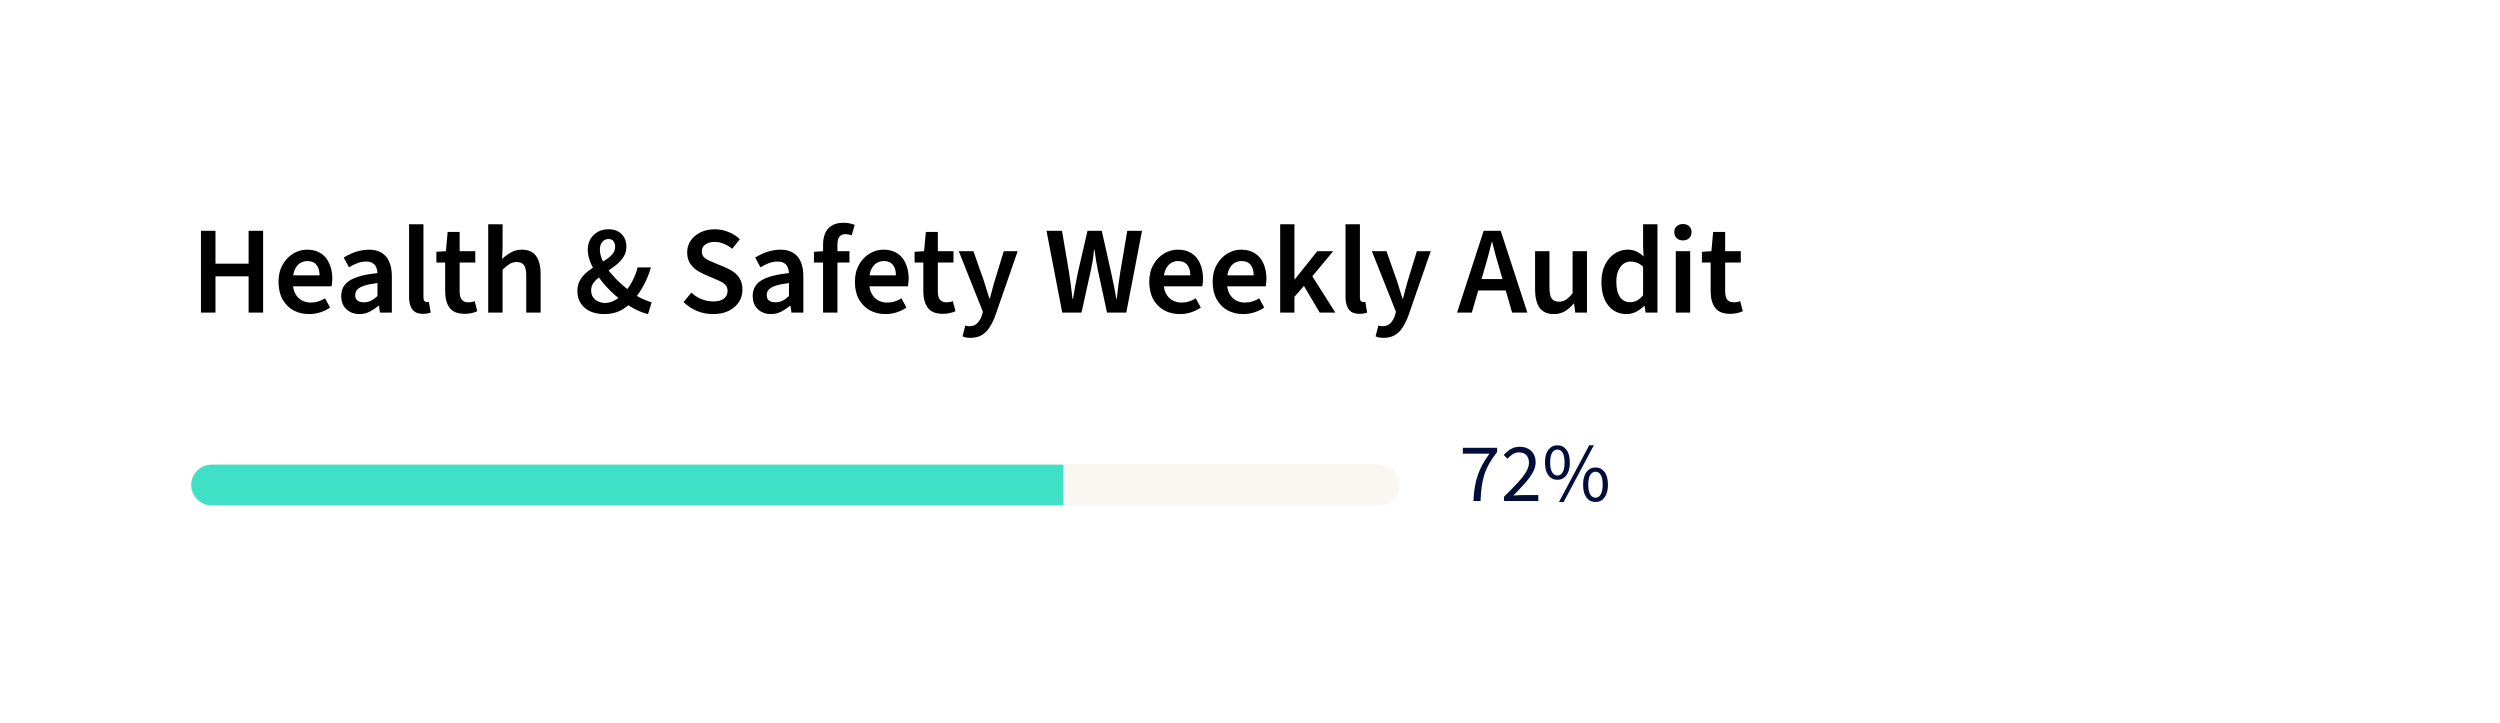 <svg width="923" height="267" viewBox="0 0 923 267" fill="none" xmlns="http://www.w3.org/2000/svg">
<g filter="url(#filter0_d_3710_9350)">
<rect x="26.387" y="26.387" width="852" height="196" rx="35.182" fill="white"/>
<path d="M535.196 176.165C535.278 174.318 535.442 172.625 535.688 171.086C535.955 169.526 536.314 168.069 536.766 166.714C537.238 165.339 537.823 164.005 538.521 162.712C539.239 161.399 540.101 160.065 541.106 158.71H531.286V156.525H543.939V158.095C542.769 159.572 541.794 160.999 541.014 162.374C540.255 163.728 539.649 165.103 539.198 166.499C538.767 167.894 538.449 169.372 538.243 170.932C538.038 172.491 537.895 174.236 537.812 176.165H535.196ZM546.465 176.165V174.626C548.415 172.697 550.077 170.993 551.452 169.516C552.848 168.017 553.905 166.663 554.623 165.452C555.341 164.241 555.7 163.112 555.7 162.066C555.7 160.937 555.393 160.013 554.777 159.295C554.161 158.577 553.227 158.218 551.976 158.218C551.155 158.218 550.395 158.443 549.697 158.895C549 159.346 548.363 159.911 547.789 160.588L546.373 159.203C547.194 158.279 548.066 157.54 548.989 156.986C549.933 156.432 551.031 156.155 552.283 156.155C553.494 156.155 554.541 156.401 555.423 156.894C556.306 157.366 556.983 158.033 557.455 158.895C557.927 159.757 558.163 160.763 558.163 161.912C558.163 163.184 557.804 164.446 557.086 165.698C556.388 166.95 555.423 168.264 554.192 169.639C552.961 171.014 551.545 172.522 549.944 174.164C550.477 174.102 551.031 174.061 551.606 174.041C552.181 174 552.725 173.979 553.238 173.979H559.148V176.165H546.465ZM566.2 168.346C565.277 168.346 564.466 168.099 563.768 167.607C563.091 167.094 562.557 166.365 562.167 165.421C561.798 164.457 561.613 163.297 561.613 161.943C561.613 159.911 562.034 158.351 562.875 157.263C563.717 156.155 564.825 155.601 566.2 155.601C567.575 155.601 568.683 156.155 569.525 157.263C570.366 158.351 570.787 159.911 570.787 161.943C570.787 163.297 570.592 164.457 570.202 165.421C569.833 166.365 569.299 167.094 568.601 167.607C567.924 168.099 567.124 168.346 566.2 168.346ZM566.2 166.776C567.001 166.776 567.637 166.376 568.109 165.575C568.601 164.754 568.848 163.543 568.848 161.943C568.848 160.321 568.601 159.121 568.109 158.341C567.637 157.561 567.001 157.171 566.2 157.171C565.42 157.171 564.774 157.561 564.261 158.341C563.768 159.121 563.522 160.321 563.522 161.943C563.522 163.543 563.768 164.754 564.261 165.575C564.774 166.376 565.42 166.776 566.2 166.776ZM566.785 176.534L577.929 155.601H579.653L568.509 176.534H566.785ZM580.269 176.534C579.345 176.534 578.534 176.288 577.837 175.796C577.159 175.283 576.626 174.554 576.236 173.61C575.866 172.645 575.682 171.486 575.682 170.131C575.682 168.099 576.102 166.54 576.944 165.452C577.785 164.344 578.894 163.79 580.269 163.79C581.644 163.79 582.752 164.344 583.593 165.452C584.435 166.54 584.856 168.099 584.856 170.131C584.856 171.486 584.661 172.645 584.271 173.61C583.901 174.554 583.368 175.283 582.67 175.796C581.993 176.288 581.192 176.534 580.269 176.534ZM580.269 174.964C581.069 174.964 581.705 174.564 582.177 173.764C582.67 172.943 582.916 171.732 582.916 170.131C582.916 168.51 582.67 167.309 582.177 166.529C581.705 165.75 581.069 165.36 580.269 165.36C579.489 165.36 578.842 165.75 578.329 166.529C577.837 167.309 577.59 168.51 577.59 170.131C577.59 171.732 577.837 172.943 578.329 173.764C578.842 174.564 579.489 174.964 580.269 174.964Z" fill="#010E3A"/>
<path d="M65.401 106.607V76.408H70.757V88.552H82.994V76.408H88.351V106.607H82.994V93.216H70.757V106.607H65.401ZM105.302 107.162C103.178 107.162 101.254 106.7 99.53 105.776C97.837 104.822 96.497 103.467 95.512 101.713C94.527 99.927 94.035 97.772 94.035 95.248C94.035 92.785 94.543 90.676 95.558 88.922C96.574 87.136 97.883 85.766 99.484 84.812C101.084 83.858 102.777 83.38 104.563 83.38C106.625 83.38 108.349 83.842 109.735 84.766C111.12 85.689 112.151 86.967 112.829 88.599C113.537 90.199 113.891 92.046 113.891 94.14C113.891 94.632 113.86 95.109 113.798 95.571C113.767 96.033 113.706 96.479 113.614 96.91H98.006V92.847H109.181C109.181 91.215 108.811 89.938 108.072 89.014C107.334 88.06 106.194 87.583 104.655 87.583C103.793 87.583 102.947 87.814 102.116 88.275C101.315 88.737 100.638 89.522 100.084 90.63C99.56 91.739 99.299 93.278 99.299 95.248C99.299 97.033 99.607 98.496 100.222 99.635C100.838 100.743 101.654 101.574 102.67 102.128C103.686 102.652 104.778 102.913 105.948 102.913C106.933 102.913 107.857 102.775 108.719 102.498C109.612 102.221 110.443 101.836 111.212 101.343L113.059 104.76C112.013 105.499 110.812 106.084 109.458 106.515C108.134 106.946 106.749 107.162 105.302 107.162ZM123.916 107.162C122.593 107.162 121.423 106.884 120.407 106.33C119.391 105.776 118.591 105.007 118.006 104.022C117.452 103.006 117.175 101.836 117.175 100.512C117.175 97.957 118.237 96.033 120.361 94.74C122.516 93.416 125.917 92.508 130.566 92.016C130.535 91.246 130.381 90.538 130.104 89.891C129.858 89.245 129.427 88.737 128.811 88.368C128.226 87.967 127.426 87.767 126.41 87.767C125.302 87.767 124.209 87.967 123.131 88.368C122.085 88.768 121.053 89.276 120.038 89.891L118.098 86.29C118.929 85.766 119.837 85.289 120.823 84.858C121.808 84.396 122.854 84.042 123.963 83.796C125.071 83.519 126.225 83.38 127.426 83.38C129.304 83.38 130.858 83.765 132.09 84.535C133.352 85.274 134.291 86.382 134.906 87.86C135.553 89.306 135.876 91.092 135.876 93.216V106.607H131.489L131.12 104.114H130.935C129.889 104.976 128.796 105.699 127.657 106.284C126.518 106.869 125.271 107.162 123.916 107.162ZM125.579 102.821C126.502 102.821 127.349 102.636 128.118 102.267C128.919 101.867 129.735 101.282 130.566 100.512V95.71C128.503 95.956 126.872 96.279 125.671 96.679C124.47 97.08 123.609 97.572 123.085 98.157C122.593 98.711 122.346 99.373 122.346 100.143C122.346 101.097 122.654 101.79 123.27 102.221C123.886 102.621 124.655 102.821 125.579 102.821ZM147.403 107.069C146.141 107.069 145.125 106.823 144.355 106.33C143.617 105.807 143.078 105.068 142.739 104.114C142.401 103.16 142.231 102.021 142.231 100.697V74.007H147.542V100.974C147.542 101.651 147.665 102.113 147.911 102.359C148.157 102.605 148.434 102.729 148.742 102.729C148.865 102.729 148.973 102.729 149.065 102.729C149.189 102.698 149.342 102.667 149.527 102.636L150.22 106.607C149.912 106.731 149.512 106.838 149.019 106.931C148.557 107.023 148.019 107.069 147.403 107.069ZM162.756 107.069C160.139 107.069 158.277 106.315 157.169 104.807C156.091 103.267 155.553 101.282 155.553 98.85V88.137H152.32V84.165L155.83 83.935L156.476 76.823H160.909V83.935H166.681V88.137H160.909V98.85C160.909 100.173 161.171 101.174 161.694 101.851C162.217 102.498 163.018 102.821 164.095 102.821C164.495 102.821 164.896 102.79 165.296 102.729C165.696 102.667 166.081 102.544 166.45 102.359L167.42 106.099C166.835 106.377 166.142 106.607 165.342 106.792C164.542 106.977 163.68 107.069 162.756 107.069ZM171.452 106.607V74.007H176.763V82.411L176.578 86.798C177.532 85.905 178.594 85.12 179.764 84.443C180.934 83.734 182.289 83.38 183.828 83.38C186.26 83.38 188.03 84.165 189.138 85.736C190.246 87.305 190.801 89.522 190.801 92.385V106.607H185.49V93.078C185.49 91.2 185.213 89.876 184.659 89.106C184.105 88.337 183.197 87.952 181.935 87.952C180.949 87.952 180.072 88.198 179.303 88.691C178.564 89.153 177.717 89.845 176.763 90.769V106.607H171.452ZM214.296 107.162C212.326 107.162 210.586 106.823 209.078 106.146C207.6 105.438 206.446 104.453 205.615 103.19C204.783 101.897 204.368 100.389 204.368 98.665C204.368 97.095 204.706 95.74 205.384 94.602C206.061 93.462 206.923 92.462 207.97 91.6C209.047 90.738 210.171 89.968 211.341 89.291C212.541 88.583 213.665 87.89 214.711 87.213C215.789 86.536 216.651 85.812 217.297 85.043C217.975 84.243 218.313 83.334 218.313 82.318C218.313 81.518 218.113 80.841 217.713 80.287C217.344 79.733 216.728 79.456 215.866 79.456C214.942 79.456 214.173 79.809 213.557 80.517C212.972 81.226 212.68 82.165 212.68 83.334C212.68 84.658 213.034 86.059 213.742 87.536C214.45 89.014 215.404 90.476 216.605 91.923C217.805 93.37 219.129 94.755 220.576 96.079C222.054 97.372 223.531 98.542 225.009 99.589C226.24 100.451 227.472 101.143 228.703 101.667C229.934 102.19 230.966 102.575 231.797 102.821L230.458 107.162C229.134 106.854 227.733 106.346 226.256 105.638C224.778 104.93 223.3 104.052 221.823 103.006C220.037 101.743 218.329 100.312 216.697 98.711C215.065 97.11 213.603 95.417 212.31 93.632C211.048 91.846 210.048 90.091 209.309 88.368C208.57 86.613 208.201 84.951 208.201 83.38C208.201 81.995 208.508 80.733 209.124 79.594C209.771 78.455 210.663 77.547 211.802 76.87C212.941 76.192 214.28 75.854 215.82 75.854C217.882 75.854 219.498 76.439 220.668 77.608C221.869 78.778 222.469 80.333 222.469 82.272C222.469 83.596 222.161 84.781 221.546 85.828C220.93 86.844 220.13 87.783 219.144 88.645C218.159 89.476 217.097 90.261 215.958 91C214.85 91.739 213.803 92.477 212.818 93.216C211.833 93.955 211.017 94.74 210.371 95.571C209.755 96.402 209.447 97.326 209.447 98.342C209.447 99.358 209.678 100.22 210.14 100.928C210.632 101.605 211.264 102.128 212.033 102.498C212.834 102.867 213.711 103.052 214.665 103.052C215.835 103.052 216.974 102.744 218.082 102.128C219.221 101.513 220.283 100.712 221.269 99.727C222.5 98.465 223.562 97.018 224.455 95.386C225.378 93.724 226.102 91.908 226.625 89.938H231.52C230.904 92.154 230.042 94.294 228.934 96.356C227.856 98.419 226.533 100.358 224.963 102.174C223.639 103.652 222.131 104.853 220.437 105.776C218.744 106.7 216.697 107.162 214.296 107.162ZM254.464 107.162C252.37 107.162 250.385 106.777 248.507 106.007C246.66 105.238 245.013 104.145 243.566 102.729L246.475 99.219C247.552 100.266 248.799 101.082 250.215 101.667C251.662 102.221 253.109 102.498 254.556 102.498C256.28 102.498 257.588 102.144 258.481 101.436C259.374 100.728 259.82 99.789 259.82 98.619C259.82 97.788 259.62 97.126 259.22 96.633C258.82 96.11 258.265 95.663 257.557 95.294C256.88 94.925 256.08 94.555 255.156 94.186L251 92.385C250.015 91.954 249.045 91.4 248.091 90.723C247.168 90.015 246.398 89.153 245.782 88.137C245.197 87.09 244.905 85.828 244.905 84.35C244.905 82.749 245.336 81.318 246.198 80.056C247.091 78.763 248.291 77.747 249.8 77.008C251.339 76.239 253.094 75.854 255.064 75.854C256.88 75.854 258.589 76.192 260.189 76.87C261.821 77.516 263.206 78.409 264.345 79.548L261.529 83.057C260.543 82.257 259.512 81.641 258.435 81.21C257.357 80.748 256.234 80.517 255.064 80.517C253.648 80.517 252.493 80.841 251.601 81.487C250.739 82.103 250.308 82.965 250.308 84.073C250.308 84.843 250.523 85.489 250.954 86.013C251.416 86.505 252.016 86.936 252.755 87.305C253.525 87.644 254.31 87.983 255.11 88.321L259.22 90.03C260.42 90.553 261.482 91.169 262.406 91.877C263.329 92.585 264.037 93.447 264.53 94.463C265.053 95.479 265.315 96.726 265.315 98.203C265.315 99.835 264.884 101.328 264.022 102.682C263.16 104.037 261.913 105.13 260.282 105.961C258.681 106.761 256.742 107.162 254.464 107.162ZM275.84 107.162C274.516 107.162 273.346 106.884 272.33 106.33C271.314 105.776 270.514 105.007 269.929 104.022C269.375 103.006 269.098 101.836 269.098 100.512C269.098 97.957 270.16 96.033 272.284 94.74C274.439 93.416 277.841 92.508 282.489 92.016C282.458 91.246 282.304 90.538 282.027 89.891C281.781 89.245 281.35 88.737 280.734 88.368C280.15 87.967 279.349 87.767 278.333 87.767C277.225 87.767 276.132 87.967 275.055 88.368C274.008 88.768 272.977 89.276 271.961 89.891L270.021 86.29C270.853 85.766 271.761 85.289 272.746 84.858C273.731 84.396 274.778 84.042 275.886 83.796C276.994 83.519 278.149 83.38 279.349 83.38C281.227 83.38 282.782 83.765 284.013 84.535C285.275 85.274 286.214 86.382 286.83 87.86C287.476 89.306 287.8 91.092 287.8 93.216V106.607H283.413L283.043 104.114H282.859C281.812 104.976 280.719 105.699 279.58 106.284C278.441 106.869 277.194 107.162 275.84 107.162ZM277.502 102.821C278.426 102.821 279.272 102.636 280.042 102.267C280.842 101.867 281.658 101.282 282.489 100.512V95.71C280.427 95.956 278.795 96.279 277.594 96.679C276.394 97.08 275.532 97.572 275.009 98.157C274.516 98.711 274.27 99.373 274.27 100.143C274.27 101.097 274.578 101.79 275.193 102.221C275.809 102.621 276.579 102.821 277.502 102.821ZM295.078 106.607V81.58C295.078 80.01 295.324 78.609 295.817 77.377C296.34 76.146 297.156 75.192 298.264 74.515C299.373 73.806 300.819 73.453 302.605 73.453C303.436 73.453 304.206 73.529 304.914 73.683C305.653 73.837 306.268 74.022 306.761 74.237L305.653 78.07C304.852 77.793 304.052 77.655 303.251 77.655C302.328 77.655 301.62 77.962 301.127 78.578C300.635 79.194 300.388 80.163 300.388 81.487V106.607H295.078ZM291.707 88.137V84.165L295.401 83.935H304.821V88.137H291.707ZM318.103 107.162C315.979 107.162 314.054 106.7 312.331 105.776C310.637 104.822 309.298 103.467 308.313 101.713C307.328 99.927 306.836 97.772 306.836 95.248C306.836 92.785 307.343 90.676 308.359 88.922C309.375 87.136 310.684 85.766 312.284 84.812C313.885 83.858 315.578 83.38 317.364 83.38C319.426 83.38 321.15 83.842 322.536 84.766C323.921 85.689 324.952 86.967 325.629 88.599C326.338 90.199 326.692 92.046 326.692 94.14C326.692 94.632 326.661 95.109 326.599 95.571C326.568 96.033 326.507 96.479 326.414 96.91H310.807V92.847H321.982C321.982 91.215 321.612 89.938 320.873 89.014C320.134 88.06 318.995 87.583 317.456 87.583C316.594 87.583 315.748 87.814 314.916 88.275C314.116 88.737 313.439 89.522 312.885 90.63C312.361 91.739 312.1 93.278 312.1 95.248C312.1 97.033 312.408 98.496 313.023 99.635C313.639 100.743 314.455 101.574 315.471 102.128C316.486 102.652 317.579 102.913 318.749 102.913C319.734 102.913 320.658 102.775 321.52 102.498C322.412 102.221 323.244 101.836 324.013 101.343L325.86 104.76C324.814 105.499 323.613 106.084 322.259 106.515C320.935 106.946 319.55 107.162 318.103 107.162ZM339.301 107.069C336.684 107.069 334.822 106.315 333.714 104.807C332.636 103.267 332.097 101.282 332.097 98.85V88.137H328.865V84.165L332.375 83.935L333.021 76.823H337.454V83.935H343.226V88.137H337.454V98.85C337.454 100.173 337.716 101.174 338.239 101.851C338.762 102.498 339.563 102.821 340.64 102.821C341.04 102.821 341.441 102.79 341.841 102.729C342.241 102.667 342.626 102.544 342.995 102.359L343.965 106.099C343.38 106.377 342.687 106.607 341.887 106.792C341.087 106.977 340.225 107.069 339.301 107.069ZM349.521 115.935C348.906 115.935 348.351 115.889 347.859 115.797C347.397 115.704 346.966 115.566 346.566 115.381L347.582 111.41C347.89 111.502 348.167 111.564 348.413 111.595C348.659 111.625 348.906 111.641 349.152 111.641C350.352 111.641 351.307 111.271 352.015 110.532C352.754 109.794 353.308 108.87 353.677 107.762L354.093 106.33L345.181 83.935H350.583L354.508 95.063C354.847 96.048 355.17 97.095 355.478 98.203C355.817 99.281 356.155 100.358 356.494 101.436H356.679C356.956 100.389 357.233 99.327 357.51 98.249C357.818 97.141 358.11 96.079 358.387 95.063L361.804 83.935H366.93L358.71 107.623C358.095 109.316 357.387 110.779 356.586 112.01C355.786 113.272 354.816 114.242 353.677 114.919C352.538 115.596 351.153 115.935 349.521 115.935ZM383.383 106.607L377.565 76.408H383.291L385.877 91.646C386.123 93.247 386.354 94.863 386.569 96.495C386.785 98.096 386.985 99.773 387.17 101.528H387.354C387.632 99.773 387.924 98.096 388.232 96.495C388.54 94.863 388.863 93.247 389.202 91.646L392.711 76.408H397.975L401.392 91.646C401.731 93.216 402.069 94.817 402.408 96.448C402.747 98.08 403.055 99.773 403.332 101.528H403.516C403.701 99.773 403.901 98.096 404.117 96.495C404.363 94.863 404.594 93.247 404.809 91.646L407.395 76.408H412.844L407.026 106.607H399.915L396.497 90.723C396.282 89.614 396.066 88.475 395.851 87.305C395.666 86.105 395.482 84.812 395.297 83.427H395.112C394.989 84.812 394.835 86.105 394.65 87.305C394.466 88.475 394.25 89.614 394.004 90.723L390.494 106.607H383.383ZM426.78 107.162C424.656 107.162 422.732 106.7 421.008 105.776C419.315 104.822 417.976 103.467 416.991 101.713C416.006 99.927 415.513 97.772 415.513 95.248C415.513 92.785 416.021 90.676 417.037 88.922C418.053 87.136 419.361 85.766 420.962 84.812C422.563 83.858 424.256 83.38 426.042 83.38C428.104 83.38 429.828 83.842 431.213 84.766C432.599 85.689 433.63 86.967 434.307 88.599C435.015 90.199 435.369 92.046 435.369 94.14C435.369 94.632 435.338 95.109 435.277 95.571C435.246 96.033 435.185 96.479 435.092 96.91H419.484V92.847H430.659C430.659 91.215 430.29 89.938 429.551 89.014C428.812 88.06 427.673 87.583 426.134 87.583C425.272 87.583 424.425 87.814 423.594 88.275C422.794 88.737 422.117 89.522 421.562 90.63C421.039 91.739 420.777 93.278 420.777 95.248C420.777 97.033 421.085 98.496 421.701 99.635C422.317 100.743 423.132 101.574 424.148 102.128C425.164 102.652 426.257 102.913 427.427 102.913C428.412 102.913 429.336 102.775 430.197 102.498C431.09 102.221 431.921 101.836 432.691 101.343L434.538 104.76C433.491 105.499 432.291 106.084 430.936 106.515C429.613 106.946 428.227 107.162 426.78 107.162ZM450.184 107.162C448.06 107.162 446.136 106.7 444.412 105.776C442.719 104.822 441.38 103.467 440.395 101.713C439.41 99.927 438.917 97.772 438.917 95.248C438.917 92.785 439.425 90.676 440.441 88.922C441.457 87.136 442.765 85.766 444.366 84.812C445.967 83.858 447.66 83.38 449.446 83.38C451.508 83.38 453.232 83.842 454.617 84.766C456.003 85.689 457.034 86.967 457.711 88.599C458.419 90.199 458.773 92.046 458.773 94.14C458.773 94.632 458.743 95.109 458.681 95.571C458.65 96.033 458.589 96.479 458.496 96.91H442.889V92.847H454.063C454.063 91.215 453.694 89.938 452.955 89.014C452.216 88.06 451.077 87.583 449.538 87.583C448.676 87.583 447.829 87.814 446.998 88.275C446.198 88.737 445.521 89.522 444.966 90.63C444.443 91.739 444.181 93.278 444.181 95.248C444.181 97.033 444.489 98.496 445.105 99.635C445.721 100.743 446.536 101.574 447.552 102.128C448.568 102.652 449.661 102.913 450.831 102.913C451.816 102.913 452.74 102.775 453.602 102.498C454.494 102.221 455.325 101.836 456.095 101.343L457.942 104.76C456.895 105.499 455.695 106.084 454.34 106.515C453.017 106.946 451.631 107.162 450.184 107.162ZM463.845 106.607V74.007H469.109V94.324H469.248L477.56 83.935H483.424L475.713 93.216L484.209 106.607H478.437L472.619 96.772L469.109 100.789V106.607H463.845ZM493.143 107.069C491.88 107.069 490.865 106.823 490.095 106.33C489.356 105.807 488.817 105.068 488.479 104.114C488.14 103.16 487.971 102.021 487.971 100.697V74.007H493.281V100.974C493.281 101.651 493.404 102.113 493.65 102.359C493.897 102.605 494.174 102.729 494.482 102.729C494.605 102.729 494.713 102.729 494.805 102.729C494.928 102.698 495.082 102.667 495.267 102.636L495.959 106.607C495.651 106.731 495.251 106.838 494.759 106.931C494.297 107.023 493.758 107.069 493.143 107.069ZM502.031 115.935C501.415 115.935 500.861 115.889 500.368 115.797C499.907 115.704 499.476 115.566 499.076 115.381L500.091 111.41C500.399 111.502 500.676 111.564 500.923 111.595C501.169 111.625 501.415 111.641 501.661 111.641C502.862 111.641 503.816 111.271 504.524 110.532C505.263 109.794 505.817 108.87 506.187 107.762L506.602 106.33L497.69 83.935H503.093L507.018 95.063C507.357 96.048 507.68 97.095 507.988 98.203C508.326 99.281 508.665 100.358 509.004 101.436H509.188C509.465 100.389 509.742 99.327 510.019 98.249C510.327 97.141 510.62 96.079 510.897 95.063L514.314 83.935H519.439L511.22 107.623C510.604 109.316 509.896 110.779 509.096 112.01C508.295 113.272 507.326 114.242 506.187 114.919C505.048 115.596 503.662 115.935 502.031 115.935ZM529.151 106.607L538.987 76.408H545.267L555.102 106.607H549.469L544.851 90.538C544.359 88.937 543.881 87.29 543.42 85.597C542.989 83.904 542.558 82.226 542.127 80.564H541.942C541.542 82.257 541.111 83.95 540.649 85.643C540.218 87.305 539.756 88.937 539.264 90.538L534.6 106.607H529.151ZM534.969 98.434V94.232H549.192V98.434H534.969ZM564.925 107.162C562.493 107.162 560.723 106.377 559.614 104.807C558.506 103.237 557.952 101.02 557.952 98.157V83.935H563.262V97.464C563.262 99.342 563.539 100.666 564.094 101.436C564.648 102.205 565.54 102.59 566.772 102.59C567.757 102.59 568.619 102.344 569.358 101.851C570.127 101.359 570.943 100.558 571.805 99.45V83.935H577.115V106.607H572.775L572.359 103.283H572.221C571.236 104.453 570.158 105.391 568.988 106.099C567.818 106.808 566.464 107.162 564.925 107.162ZM591.784 107.162C588.952 107.162 586.689 106.115 584.996 104.022C583.303 101.928 582.456 99.019 582.456 95.294C582.456 92.831 582.903 90.707 583.795 88.922C584.719 87.136 585.904 85.766 587.351 84.812C588.829 83.858 590.399 83.38 592.061 83.38C593.354 83.38 594.447 83.596 595.34 84.027C596.263 84.458 597.156 85.074 598.018 85.874L597.833 82.226V74.007H603.144V106.607H598.757L598.387 104.16H598.203C597.371 104.991 596.402 105.699 595.294 106.284C594.185 106.869 593.015 107.162 591.784 107.162ZM593.077 102.775C593.97 102.775 594.801 102.575 595.571 102.174C596.34 101.743 597.094 101.097 597.833 100.235V89.66C597.064 88.953 596.294 88.46 595.524 88.183C594.755 87.906 593.985 87.767 593.216 87.767C592.23 87.767 591.338 88.06 590.537 88.645C589.768 89.23 589.137 90.076 588.644 91.184C588.182 92.293 587.951 93.647 587.951 95.248C587.951 97.68 588.398 99.542 589.291 100.835C590.183 102.128 591.445 102.775 593.077 102.775ZM609.906 106.607V83.935H615.217V106.607H609.906ZM612.538 79.963C611.615 79.963 610.845 79.686 610.229 79.132C609.645 78.578 609.352 77.839 609.352 76.916C609.352 75.992 609.645 75.269 610.229 74.746C610.845 74.191 611.615 73.914 612.538 73.914C613.493 73.914 614.262 74.191 614.847 74.746C615.432 75.269 615.725 75.992 615.725 76.916C615.725 77.839 615.432 78.578 614.847 79.132C614.262 79.686 613.493 79.963 612.538 79.963ZM629.98 107.069C627.363 107.069 625.501 106.315 624.393 104.807C623.315 103.267 622.777 101.282 622.777 98.85V88.137H619.544V84.165L623.054 83.935L623.7 76.823H628.133V83.935H633.905V88.137H628.133V98.85C628.133 100.173 628.395 101.174 628.918 101.851C629.441 102.498 630.242 102.821 631.319 102.821C631.719 102.821 632.12 102.79 632.52 102.729C632.92 102.667 633.305 102.544 633.674 102.359L634.644 106.099C634.059 106.377 633.366 106.607 632.566 106.792C631.766 106.977 630.904 107.069 629.98 107.069Z" fill="black"/>
<rect x="61.568" y="162.559" width="446.375" height="15.392" rx="7.696" fill="#F9F7F2"/>
<path d="M61.81 170.266C61.81 166.123 65.168 162.766 69.311 162.766H383.811V177.766H69.311C65.168 177.766 61.81 174.408 61.81 170.266V170.266Z" fill="#3FE0C5"/>
</g>
<defs>
<filter id="filter0_d_3710_9350" x="-9.53674e-07" y="-9.53674e-07" width="922.365" height="266.365" filterUnits="userSpaceOnUse" color-interpolation-filters="sRGB">
<feFlood flood-opacity="0" result="BackgroundImageFix"/>
<feColorMatrix in="SourceAlpha" type="matrix" values="0 0 0 0 0 0 0 0 0 0 0 0 0 0 0 0 0 0 127 0" result="hardAlpha"/>
<feOffset dx="8.796" dy="8.796"/>
<feGaussianBlur stdDeviation="17.591"/>
<feColorMatrix type="matrix" values="0 0 0 0 0.239 0 0 0 0 0.239 0 0 0 0 0.239 0 0 0 0.2 0"/>
<feBlend mode="normal" in2="BackgroundImageFix" result="effect1_dropShadow_3710_9350"/>
<feBlend mode="normal" in="SourceGraphic" in2="effect1_dropShadow_3710_9350" result="shape"/>
</filter>
</defs>
</svg>
